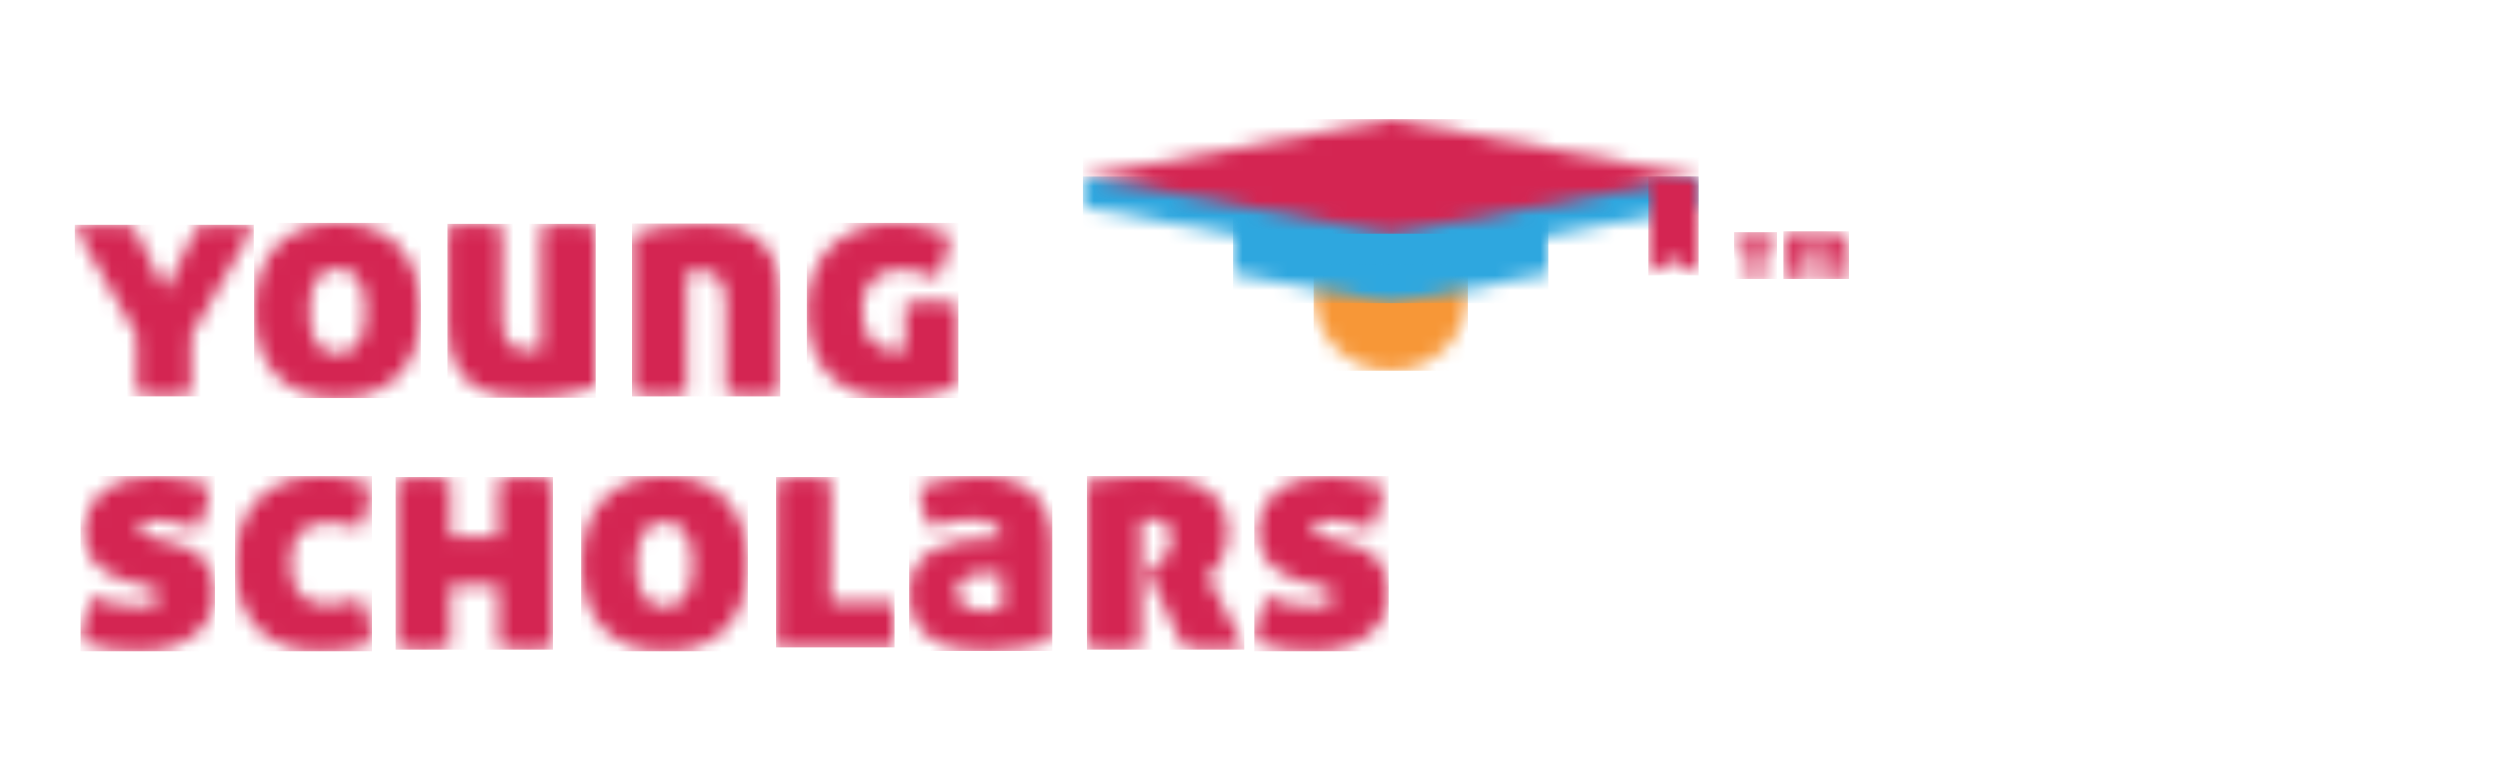 <svg xmlns="http://www.w3.org/2000/svg" width="168" height="51" viewBox="0 0 168 51" fill="none"><g clip-path="url(#clip0_1076_13051)"><mask id="mask0_1076_13051" style="mask-type:luminance" maskUnits="userSpaceOnUse" x="-144" y="1" width="283" height="283"><path d="M139 1V284H-144V1H139Z" fill="white"></path></mask><g mask="url(#mask0_1076_13051)"><mask id="mask1_1076_13051" style="mask-type:luminance" maskUnits="userSpaceOnUse" x="5" y="15" width="13" height="12"><path d="M14.967 15.108C15.445 15.108 15.873 15.122 16.25 15.152C16.627 15.178 16.896 15.209 17.056 15.239L12.856 22.526V26.466C12.479 26.525 12.138 26.568 11.833 26.595C11.528 26.626 11.253 26.639 11.006 26.639C10.76 26.639 10.484 26.626 10.179 26.595C9.875 26.568 9.541 26.525 9.178 26.466V22.526L5 15.239C5.16 15.209 5.439 15.178 5.838 15.152C6.237 15.122 6.676 15.108 7.154 15.108C7.532 15.108 7.901 15.122 8.265 15.152C8.627 15.178 8.867 15.209 8.982 15.239L11.115 19.525L13.248 15.239C13.363 15.209 13.584 15.178 13.911 15.152C14.237 15.122 14.589 15.108 14.967 15.108Z" fill="white"></path></mask><g mask="url(#mask1_1076_13051)"><path d="M5 15.108H17.056V26.639H5V15.108Z" fill="#D42552"></path></g><mask id="mask2_1076_13051" style="mask-type:luminance" maskUnits="userSpaceOnUse" x="17" y="14" width="12" height="13"><path d="M22.669 14.979C23.598 14.979 24.41 15.119 25.107 15.402C25.803 15.684 26.387 16.086 26.858 16.608C27.331 17.132 27.686 17.76 27.924 18.49C28.163 19.224 28.284 20.033 28.284 20.916C28.284 21.788 28.163 22.581 27.924 23.301C27.686 24.017 27.331 24.635 26.858 25.15C26.387 25.664 25.803 26.06 25.107 26.335C24.41 26.612 23.598 26.748 22.669 26.748C21.756 26.748 20.951 26.612 20.255 26.335C19.558 26.06 18.974 25.664 18.503 25.15C18.032 24.635 17.677 24.017 17.436 23.301C17.198 22.581 17.078 21.788 17.078 20.916C17.078 20.033 17.198 19.224 17.436 18.49C17.677 17.76 18.032 17.132 18.503 16.608C18.974 16.086 19.558 15.684 20.255 15.402C20.951 15.119 21.756 14.979 22.669 14.979ZM22.669 18.045C22.032 18.045 21.559 18.292 21.256 18.784C20.951 19.278 20.799 19.99 20.799 20.916C20.799 21.831 20.951 22.535 21.256 23.029C21.559 23.52 22.032 23.768 22.669 23.768C23.308 23.768 23.784 23.52 24.095 23.029C24.407 22.535 24.562 21.831 24.562 20.916C24.562 19.99 24.407 19.278 24.095 18.784C23.784 18.292 23.308 18.045 22.669 18.045Z" fill="white"></path></mask><g mask="url(#mask2_1076_13051)"><path d="M17.078 14.979H28.284V26.748H17.078V14.979Z" fill="#D42552"></path></g><mask id="mask3_1076_13051" style="mask-type:luminance" maskUnits="userSpaceOnUse" x="30" y="15" width="11" height="12"><path d="M38.206 15.043C38.481 15.043 38.779 15.057 39.098 15.087C39.417 15.114 39.729 15.166 40.034 15.239V25.966C39.787 26.053 39.494 26.14 39.152 26.227C38.811 26.314 38.449 26.398 38.064 26.477C37.68 26.558 37.285 26.617 36.879 26.661C36.472 26.704 36.074 26.727 35.682 26.727C34.942 26.727 34.231 26.669 33.549 26.553C32.867 26.439 32.269 26.202 31.755 25.846C31.239 25.49 30.829 24.977 30.525 24.301C30.22 23.627 30.068 22.723 30.068 21.593V15.239C30.387 15.166 30.702 15.114 31.014 15.087C31.326 15.057 31.627 15.043 31.917 15.043C32.193 15.043 32.49 15.057 32.81 15.087C33.128 15.114 33.441 15.166 33.745 15.239V21.288C33.745 22.157 33.891 22.752 34.18 23.073C34.47 23.391 34.913 23.551 35.508 23.551C35.754 23.551 35.943 23.543 36.074 23.53C36.204 23.516 36.298 23.499 36.357 23.486V15.239C36.675 15.166 36.991 15.114 37.303 15.087C37.615 15.057 37.916 15.043 38.206 15.043Z" fill="white"></path></mask><g mask="url(#mask3_1076_13051)"><path d="M30.068 15.043H40.034V26.727H30.068V15.043Z" fill="#D42552"></path></g><mask id="mask4_1076_13051" style="mask-type:luminance" maskUnits="userSpaceOnUse" x="42" y="15" width="11" height="12"><path d="M47.041 15.021C47.678 15.021 48.316 15.076 48.955 15.184C49.593 15.293 50.169 15.521 50.685 15.87C51.2 16.216 51.62 16.716 51.947 17.372C52.273 18.023 52.437 18.887 52.437 19.959V26.465C52.059 26.538 51.718 26.584 51.413 26.607C51.108 26.628 50.842 26.64 50.608 26.64C50.362 26.64 50.087 26.628 49.782 26.607C49.477 26.584 49.136 26.538 48.76 26.465V20.351C48.76 19.581 48.614 19.032 48.324 18.698C48.033 18.366 47.592 18.198 46.996 18.198C46.837 18.198 46.666 18.212 46.486 18.241C46.303 18.27 46.191 18.299 46.148 18.328V26.465C45.77 26.538 45.431 26.584 45.126 26.607C44.821 26.628 44.553 26.64 44.321 26.64C44.074 26.64 43.798 26.628 43.493 26.607C43.188 26.584 42.849 26.538 42.471 26.465V15.783C42.978 15.608 43.596 15.438 44.321 15.271C45.045 15.104 45.953 15.021 47.041 15.021Z" fill="white"></path></mask><g mask="url(#mask4_1076_13051)"><path d="M42.471 15.021H52.437V26.64H42.471V15.021Z" fill="#D42552"></path></g><mask id="mask5_1076_13051" style="mask-type:luminance" maskUnits="userSpaceOnUse" x="54" y="14" width="11" height="13"><path d="M60.16 14.979C60.668 14.979 61.226 15.035 61.836 15.152C62.445 15.266 63.113 15.47 63.837 15.761C63.824 16.008 63.795 16.238 63.75 16.456C63.707 16.673 63.652 16.896 63.587 17.121C63.523 17.344 63.443 17.586 63.347 17.839C63.254 18.091 63.142 18.379 63.011 18.697C62.517 18.496 62.06 18.347 61.64 18.251C61.218 18.159 60.857 18.11 60.552 18.11C60.073 18.11 59.667 18.184 59.333 18.327C58.999 18.474 58.732 18.67 58.528 18.917C58.324 19.161 58.177 19.449 58.082 19.775C57.987 20.102 57.941 20.438 57.941 20.785C57.941 21.758 58.151 22.473 58.571 22.929C58.992 23.388 59.608 23.616 60.421 23.616H60.813V20.416C61.175 20.346 61.5 20.294 61.781 20.264C62.064 20.237 62.336 20.221 62.597 20.221C63.105 20.221 63.707 20.286 64.404 20.416V25.944C63.982 26.105 63.394 26.278 62.64 26.466C61.886 26.655 61.009 26.748 60.008 26.748C58.964 26.748 58.075 26.593 57.343 26.28C56.61 25.969 56.011 25.545 55.547 25.01C55.083 24.472 54.745 23.842 54.535 23.116C54.325 22.391 54.22 21.614 54.22 20.785C54.22 19.99 54.347 19.234 54.601 18.523C54.855 17.814 55.232 17.197 55.732 16.673C56.233 16.151 56.853 15.738 57.593 15.435C58.332 15.13 59.189 14.979 60.16 14.979Z" fill="white"></path></mask><g mask="url(#mask5_1076_13051)"><path d="M54.22 14.979H64.404V26.748H54.22V14.979Z" fill="#D42552"></path></g><mask id="mask6_1076_13051" style="mask-type:luminance" maskUnits="userSpaceOnUse" x="5" y="31" width="10" height="13"><path d="M10.375 31.993C10.926 31.993 11.528 32.05 12.181 32.167C12.834 32.284 13.479 32.45 14.117 32.667C14.088 33.132 13.994 33.628 13.835 34.159C13.674 34.688 13.494 35.155 13.291 35.563C12.899 35.403 12.427 35.259 11.877 35.128C11.325 34.997 10.817 34.933 10.353 34.933C9.671 34.933 9.331 35.12 9.331 35.497C9.331 35.657 9.41 35.78 9.57 35.866C9.729 35.954 9.91 36.026 10.113 36.085L11.528 36.454C11.964 36.571 12.359 36.712 12.714 36.878C13.07 37.046 13.374 37.261 13.628 37.52C13.882 37.782 14.081 38.1 14.226 38.477C14.371 38.854 14.444 39.311 14.444 39.848C14.444 40.401 14.331 40.913 14.107 41.395C13.882 41.872 13.549 42.286 13.106 42.634C12.663 42.981 12.119 43.259 11.474 43.462C10.828 43.663 10.085 43.766 9.244 43.766C8.547 43.766 7.901 43.714 7.307 43.614C6.712 43.511 6.081 43.337 5.414 43.093C5.486 42.104 5.755 41.104 6.219 40.089C6.683 40.305 7.169 40.468 7.677 40.577C8.184 40.686 8.693 40.739 9.2 40.739C9.374 40.739 9.555 40.735 9.744 40.718C9.932 40.704 10.099 40.673 10.245 40.62C10.389 40.571 10.509 40.501 10.603 40.415C10.697 40.327 10.745 40.21 10.745 40.067C10.745 39.88 10.65 39.737 10.462 39.643C10.273 39.548 10.056 39.466 9.809 39.393L8.33 38.979C7.56 38.761 6.923 38.39 6.415 37.868C5.907 37.347 5.654 36.636 5.654 35.737C5.654 35.171 5.769 34.655 6.001 34.19C6.234 33.727 6.559 33.333 6.98 33.007C7.4 32.679 7.898 32.429 8.471 32.255C9.044 32.081 9.678 31.993 10.375 31.993Z" fill="white"></path></mask><g mask="url(#mask6_1076_13051)"><path d="M5.414 31.993H14.444V43.766H5.414V31.993Z" fill="#D42552"></path></g><mask id="mask7_1076_13051" style="mask-type:luminance" maskUnits="userSpaceOnUse" x="15" y="31" width="10" height="13"><path d="M21.407 31.993C21.712 31.993 22.002 32 22.277 32.014C22.553 32.028 22.825 32.059 23.094 32.102C23.362 32.145 23.638 32.209 23.921 32.297C24.204 32.383 24.519 32.493 24.867 32.623C24.896 33.118 24.853 33.606 24.736 34.092C24.62 34.578 24.439 35.055 24.192 35.518C23.945 35.432 23.725 35.362 23.529 35.313C23.333 35.26 23.148 35.219 22.974 35.194C22.8 35.162 22.629 35.143 22.463 35.139C22.296 35.131 22.118 35.127 21.929 35.127C21.233 35.127 20.657 35.334 20.2 35.746C19.743 36.161 19.514 36.873 19.514 37.891C19.514 38.428 19.583 38.873 19.721 39.229C19.859 39.584 20.04 39.862 20.265 40.067C20.49 40.27 20.751 40.414 21.048 40.5C21.345 40.588 21.661 40.631 21.995 40.631C22.416 40.631 22.781 40.596 23.094 40.522C23.405 40.451 23.772 40.334 24.192 40.174C24.439 40.565 24.635 41.006 24.78 41.492C24.925 41.979 24.998 42.532 24.998 43.157C24.331 43.418 23.721 43.584 23.17 43.657C22.619 43.727 22.067 43.766 21.516 43.766C20.587 43.766 19.768 43.627 19.057 43.352C18.346 43.075 17.748 42.682 17.262 42.166C16.776 41.653 16.41 41.035 16.163 40.315C15.917 39.598 15.793 38.789 15.793 37.891C15.793 37.02 15.917 36.223 16.163 35.496C16.41 34.772 16.773 34.153 17.251 33.637C17.73 33.12 18.317 32.719 19.014 32.428C19.71 32.139 20.508 31.993 21.407 31.993Z" fill="white"></path></mask><g mask="url(#mask7_1076_13051)"><path d="M15.793 31.993H24.998V43.766H15.793V31.993Z" fill="#D42552"></path></g><mask id="mask8_1076_13051" style="mask-type:luminance" maskUnits="userSpaceOnUse" x="26" y="32" width="12" height="12"><path d="M35.333 32.059C35.608 32.059 35.905 32.073 36.225 32.102C36.544 32.131 36.856 32.184 37.16 32.254V43.483C36.784 43.539 36.443 43.584 36.138 43.614C35.834 43.641 35.558 43.657 35.311 43.657C35.064 43.657 34.789 43.641 34.484 43.614C34.179 43.584 33.846 43.539 33.483 43.483V39.348H30.263V43.483C29.885 43.539 29.545 43.584 29.24 43.614C28.936 43.641 28.66 43.657 28.413 43.657C28.167 43.657 27.891 43.641 27.586 43.614C27.282 43.584 26.948 43.539 26.585 43.483V32.254C26.904 32.184 27.22 32.131 27.532 32.102C27.843 32.073 28.144 32.059 28.435 32.059C28.711 32.059 29.008 32.073 29.327 32.102C29.646 32.131 29.958 32.184 30.263 32.254V36.084H33.483V32.254C33.802 32.184 34.117 32.131 34.43 32.102C34.742 32.073 35.043 32.059 35.333 32.059Z" fill="white"></path></mask><g mask="url(#mask8_1076_13051)"><path d="M26.585 32.059H37.16V43.657H26.585V32.059Z" fill="#D42552"></path></g><mask id="mask9_1076_13051" style="mask-type:luminance" maskUnits="userSpaceOnUse" x="39" y="31" width="12" height="13"><path d="M44.646 31.993C45.574 31.993 46.387 32.135 47.083 32.416C47.78 32.7 48.363 33.104 48.835 33.625C49.306 34.147 49.662 34.774 49.901 35.508C50.14 36.241 50.259 37.047 50.259 37.934C50.259 38.803 50.14 39.598 49.901 40.315C49.662 41.035 49.306 41.653 48.835 42.166C48.363 42.682 47.78 43.075 47.083 43.352C46.387 43.627 45.574 43.766 44.646 43.766C43.732 43.766 42.927 43.627 42.231 43.352C41.534 43.075 40.95 42.682 40.479 42.166C40.007 41.653 39.652 41.035 39.413 40.315C39.174 39.598 39.053 38.803 39.053 37.934C39.053 37.047 39.174 36.241 39.413 35.508C39.652 34.774 40.007 34.147 40.479 33.625C40.95 33.104 41.534 32.7 42.231 32.416C42.927 32.135 43.732 31.993 44.646 31.993ZM44.646 35.063C44.007 35.063 43.536 35.307 43.232 35.801C42.927 36.295 42.775 37.004 42.775 37.934C42.775 38.846 42.927 39.553 43.232 40.043C43.536 40.539 44.007 40.784 44.646 40.784C45.284 40.784 45.759 40.539 46.071 40.043C46.383 39.553 46.539 38.846 46.539 37.934C46.539 37.004 46.383 36.295 46.071 35.801C45.759 35.307 45.284 35.063 44.646 35.063Z" fill="white"></path></mask><g mask="url(#mask9_1076_13051)"><path d="M39.053 31.993H50.259V43.766H39.053V31.993Z" fill="#D42552"></path></g><mask id="mask10_1076_13051" style="mask-type:luminance" maskUnits="userSpaceOnUse" x="52" y="32" width="9" height="12"><path d="M54.025 32.059C54.3 32.059 54.597 32.073 54.916 32.102C55.236 32.131 55.547 32.184 55.852 32.254L55.831 40.436H59.943C60.016 40.725 60.062 40.995 60.084 41.243C60.105 41.489 60.117 41.729 60.117 41.959C60.117 42.19 60.105 42.434 60.084 42.688C60.062 42.942 60.016 43.213 59.943 43.504H52.153L52.175 32.254C52.493 32.184 52.809 32.131 53.12 32.102C53.434 32.073 53.733 32.059 54.025 32.059Z" fill="white"></path></mask><g mask="url(#mask10_1076_13051)"><path d="M52.153 32.059H60.117V43.504H52.153V32.059Z" fill="#D42552"></path></g><mask id="mask11_1076_13051" style="mask-type:luminance" maskUnits="userSpaceOnUse" x="61" y="31" width="10" height="13"><path d="M65.775 31.992C66.529 31.992 67.211 32.082 67.82 32.264C68.429 32.445 68.947 32.727 69.377 33.104C69.804 33.481 70.134 33.963 70.367 34.549C70.597 35.139 70.714 35.836 70.714 36.649V43.026C70.162 43.184 69.496 43.344 68.712 43.504C67.929 43.662 67.101 43.744 66.232 43.744C65.476 43.744 64.785 43.672 64.154 43.537C63.523 43.399 62.982 43.178 62.533 42.871C62.084 42.567 61.73 42.166 61.476 41.666C61.222 41.166 61.095 40.551 61.095 39.826C61.095 39.115 61.25 38.527 61.552 38.065C61.857 37.6 62.25 37.231 62.728 36.955C63.207 36.678 63.736 36.486 64.316 36.377C64.896 36.268 65.462 36.213 66.013 36.213H67.341C67.326 35.953 67.253 35.736 67.123 35.563C66.994 35.389 66.826 35.252 66.623 35.16C66.419 35.065 66.195 35 65.949 34.965C65.701 34.926 65.449 34.91 65.187 34.91C64.839 34.91 64.433 34.947 63.968 35.03C63.503 35.108 63.025 35.236 62.533 35.41C62.402 35.162 62.289 34.938 62.195 34.733C62.101 34.533 62.029 34.326 61.978 34.113C61.927 33.905 61.89 33.688 61.869 33.463C61.847 33.236 61.836 32.979 61.836 32.688C62.533 32.457 63.224 32.283 63.914 32.166C64.603 32.049 65.222 31.992 65.775 31.992ZM67.341 38.52H66.101C65.593 38.52 65.166 38.629 64.818 38.846C64.468 39.067 64.295 39.369 64.295 39.762C64.295 40.053 64.361 40.279 64.49 40.445C64.621 40.613 64.785 40.738 64.98 40.826C65.175 40.912 65.386 40.973 65.611 41.002C65.836 41.029 66.043 41.047 66.232 41.047C66.363 41.047 66.55 41.029 66.798 41.002C67.044 40.973 67.224 40.943 67.341 40.912V38.52Z" fill="white"></path></mask><g mask="url(#mask11_1076_13051)"><path d="M61.095 31.992H70.714V43.744H61.095V31.992Z" fill="#D42552"></path></g><mask id="mask12_1076_13051" style="mask-type:luminance" maskUnits="userSpaceOnUse" x="73" y="31" width="11" height="13"><path d="M77.242 31.992C78.996 31.992 80.313 32.324 81.191 32.984C82.068 33.645 82.508 34.568 82.508 35.758C82.508 36.209 82.457 36.6 82.355 36.934C82.254 37.266 82.131 37.553 81.984 37.791C81.84 38.031 81.688 38.225 81.527 38.367C81.369 38.514 81.238 38.629 81.137 38.715L83.617 43.461C83.326 43.518 83.004 43.561 82.648 43.592C82.293 43.619 81.949 43.635 81.615 43.635C81.209 43.635 80.816 43.619 80.439 43.592C80.063 43.561 79.752 43.518 79.504 43.461L77.09 38.324L77.395 38.151C77.902 37.859 78.25 37.553 78.438 37.227C78.627 36.899 78.721 36.549 78.721 36.17C78.721 35.793 78.609 35.486 78.385 35.246C78.16 35.008 77.801 34.885 77.307 34.885C77.031 34.885 76.82 34.902 76.676 34.932V43.483C76.299 43.553 75.957 43.602 75.654 43.623C75.35 43.647 75.08 43.656 74.848 43.656C74.602 43.656 74.332 43.647 74.043 43.623C73.754 43.602 73.42 43.553 73.043 43.483V32.297C73.725 32.209 74.432 32.139 75.164 32.08C75.896 32.024 76.588 31.992 77.242 31.992Z" fill="white"></path></mask><g mask="url(#mask12_1076_13051)"><path d="M73.043 31.992H83.617V43.656H73.043V31.992Z" fill="#D42552"></path></g><mask id="mask13_1076_13051" style="mask-type:luminance" maskUnits="userSpaceOnUse" x="84" y="31" width="10" height="13"><path d="M89.252 31.993C89.802 31.993 90.406 32.05 91.058 32.167C91.711 32.284 92.357 32.45 92.994 32.667C92.967 33.132 92.871 33.628 92.713 34.159C92.552 34.688 92.371 35.155 92.168 35.563C91.777 35.403 91.304 35.259 90.754 35.128C90.203 34.997 89.695 34.933 89.23 34.933C88.549 34.933 88.209 35.12 88.209 35.497C88.209 35.657 88.287 35.78 88.447 35.866C88.607 35.954 88.789 36.026 88.992 36.085L90.406 36.454C90.842 36.571 91.236 36.712 91.592 36.878C91.947 37.046 92.252 37.261 92.506 37.52C92.76 37.782 92.959 38.1 93.103 38.477C93.25 38.854 93.322 39.311 93.322 39.848C93.322 40.401 93.209 40.913 92.984 41.395C92.76 41.872 92.426 42.286 91.982 42.634C91.541 42.981 90.996 43.259 90.351 43.462C89.705 43.663 88.963 43.766 88.121 43.766C87.424 43.766 86.779 43.714 86.185 43.614C85.59 43.511 84.959 43.337 84.291 43.093C84.363 42.104 84.633 41.104 85.097 40.089C85.56 40.305 86.047 40.468 86.554 40.577C87.062 40.686 87.57 40.739 88.078 40.739C88.252 40.739 88.433 40.735 88.621 40.718C88.81 40.704 88.976 40.673 89.123 40.62C89.267 40.571 89.386 40.501 89.48 40.415C89.576 40.327 89.623 40.21 89.623 40.067C89.623 39.88 89.527 39.737 89.34 39.643C89.15 39.548 88.933 39.466 88.687 39.393L87.207 38.979C86.437 38.761 85.801 38.39 85.293 37.868C84.785 37.347 84.531 36.636 84.531 35.737C84.531 35.171 84.646 34.655 84.879 34.19C85.111 33.727 85.437 33.333 85.857 33.007C86.279 32.679 86.775 32.429 87.347 32.255C87.922 32.081 88.556 31.993 89.252 31.993Z" fill="white"></path></mask><g mask="url(#mask13_1076_13051)"><path d="M84.291 31.993H93.322V43.766H84.291V31.993Z" fill="#D42552"></path></g><mask id="mask14_1076_13051" style="mask-type:luminance" maskUnits="userSpaceOnUse" x="88" y="14" width="11" height="11"><path d="M93.459 14.548C96.323 14.548 98.642 16.869 98.642 19.731C98.642 22.594 96.323 24.914 93.459 24.914C90.596 24.914 88.278 22.594 88.278 19.731C88.278 16.869 90.596 14.548 93.459 14.548Z" fill="white"></path></mask><g mask="url(#mask14_1076_13051)"><path d="M88.278 14.548H98.642V24.914H88.278V14.548Z" fill="#F79737"></path></g><mask id="mask15_1076_13051" style="mask-type:luminance" maskUnits="userSpaceOnUse" x="82" y="13" width="23" height="8"><path d="M104.053 13.916V18.4L93.459 20.373L82.863 18.4V13.916H104.053Z" fill="white"></path></mask><g mask="url(#mask15_1076_13051)"><path d="M82.863 13.916H104.053V20.373H82.863V13.916Z" fill="#2EA7DF"></path></g><mask id="mask16_1076_13051" style="mask-type:luminance" maskUnits="userSpaceOnUse" x="72" y="11" width="43" height="7"><path d="M114.146 11.857V13.914L93.459 17.767L72.774 13.914V11.857H114.146Z" fill="white"></path></mask><g mask="url(#mask16_1076_13051)"><path d="M72.774 11.857H114.146V17.767H72.774V11.857Z" fill="#2EA7DF"></path></g><mask id="mask17_1076_13051" style="mask-type:luminance" maskUnits="userSpaceOnUse" x="72" y="8" width="43" height="8"><path d="M93.459 8L114.146 11.857L93.459 15.709L72.774 11.857L93.459 8Z" fill="white"></path></mask><g mask="url(#mask17_1076_13051)"><path d="M72.774 8H114.146V15.709H72.774V8Z" fill="#D42552"></path></g><mask id="mask18_1076_13051" style="mask-type:luminance" maskUnits="userSpaceOnUse" x="110" y="11" width="5" height="8"><path d="M114.147 11.855V18.507L112.438 17.44L110.768 18.507V11.855H114.147Z" fill="white"></path></mask><g mask="url(#mask18_1076_13051)"><path d="M110.768 11.855H114.147V18.507H110.768V11.855Z" fill="#D42552"></path></g><mask id="mask19_1076_13051" style="mask-type:luminance" maskUnits="userSpaceOnUse" x="116" y="15" width="4" height="4"><path d="M119.368 15.603C119.389 15.683 119.402 15.758 119.407 15.825C119.413 15.892 119.416 15.959 119.416 16.023C119.416 16.087 119.413 16.154 119.407 16.224C119.402 16.294 119.389 16.369 119.368 16.449H118.481V18.699C118.376 18.715 118.282 18.726 118.198 18.734C118.114 18.743 118.038 18.747 117.971 18.747C117.903 18.747 117.826 18.743 117.742 18.734C117.658 18.726 117.567 18.715 117.467 18.699V16.449H116.578C116.559 16.369 116.546 16.294 116.539 16.224C116.533 16.154 116.53 16.087 116.53 16.023C116.53 15.959 116.533 15.892 116.539 15.825C116.546 15.758 116.559 15.683 116.578 15.603H119.368Z" fill="white"></path></mask><g mask="url(#mask19_1076_13051)"><path d="M116.53 15.603H119.416V18.747H116.53V15.603Z" fill="#D42552"></path></g><mask id="mask20_1076_13051" style="mask-type:luminance" maskUnits="userSpaceOnUse" x="119" y="15" width="6" height="4"><path d="M122.861 15.543C123.017 15.543 123.178 15.559 123.344 15.588C123.51 15.618 123.66 15.682 123.794 15.777C123.928 15.873 124.038 16.012 124.124 16.191C124.21 16.371 124.253 16.609 124.253 16.905V18.699C124.149 18.719 124.055 18.732 123.971 18.738C123.887 18.744 123.813 18.747 123.749 18.747C123.681 18.747 123.605 18.744 123.521 18.738C123.437 18.732 123.343 18.719 123.239 18.699V17.014C123.239 16.801 123.203 16.648 123.131 16.557C123.059 16.465 122.941 16.419 122.777 16.419C122.721 16.419 122.666 16.426 122.612 16.438C122.558 16.449 122.521 16.459 122.501 16.467C122.537 16.607 122.555 16.768 122.555 16.947V18.699C122.451 18.719 122.357 18.732 122.273 18.738C122.189 18.744 122.115 18.747 122.051 18.747C121.983 18.747 121.907 18.744 121.823 18.738C121.739 18.732 121.645 18.719 121.541 18.699V17.014C121.541 16.801 121.507 16.648 121.439 16.557C121.371 16.465 121.255 16.419 121.091 16.419C121.047 16.419 121 16.424 120.95 16.432C120.9 16.439 120.869 16.447 120.857 16.455V18.699C120.753 18.719 120.659 18.732 120.575 18.738C120.491 18.744 120.417 18.747 120.353 18.747C120.285 18.747 120.209 18.744 120.125 18.738C120.041 18.732 119.947 18.719 119.843 18.699V15.753C119.983 15.705 120.15 15.658 120.347 15.612C120.543 15.566 120.791 15.543 121.091 15.543C121.255 15.543 121.417 15.557 121.577 15.582C121.736 15.607 121.885 15.661 122.021 15.741C122.125 15.689 122.247 15.643 122.387 15.604C122.527 15.563 122.685 15.543 122.861 15.543Z" fill="white"></path></mask><g mask="url(#mask20_1076_13051)"><path d="M119.843 15.543H124.253V18.747H119.843V15.543Z" fill="#D42552"></path></g></g></g><defs><clipPath id="clip0_1076_13051"><rect width="120" height="36" fill="white" transform="translate(5 8)"></rect></clipPath></defs></svg>